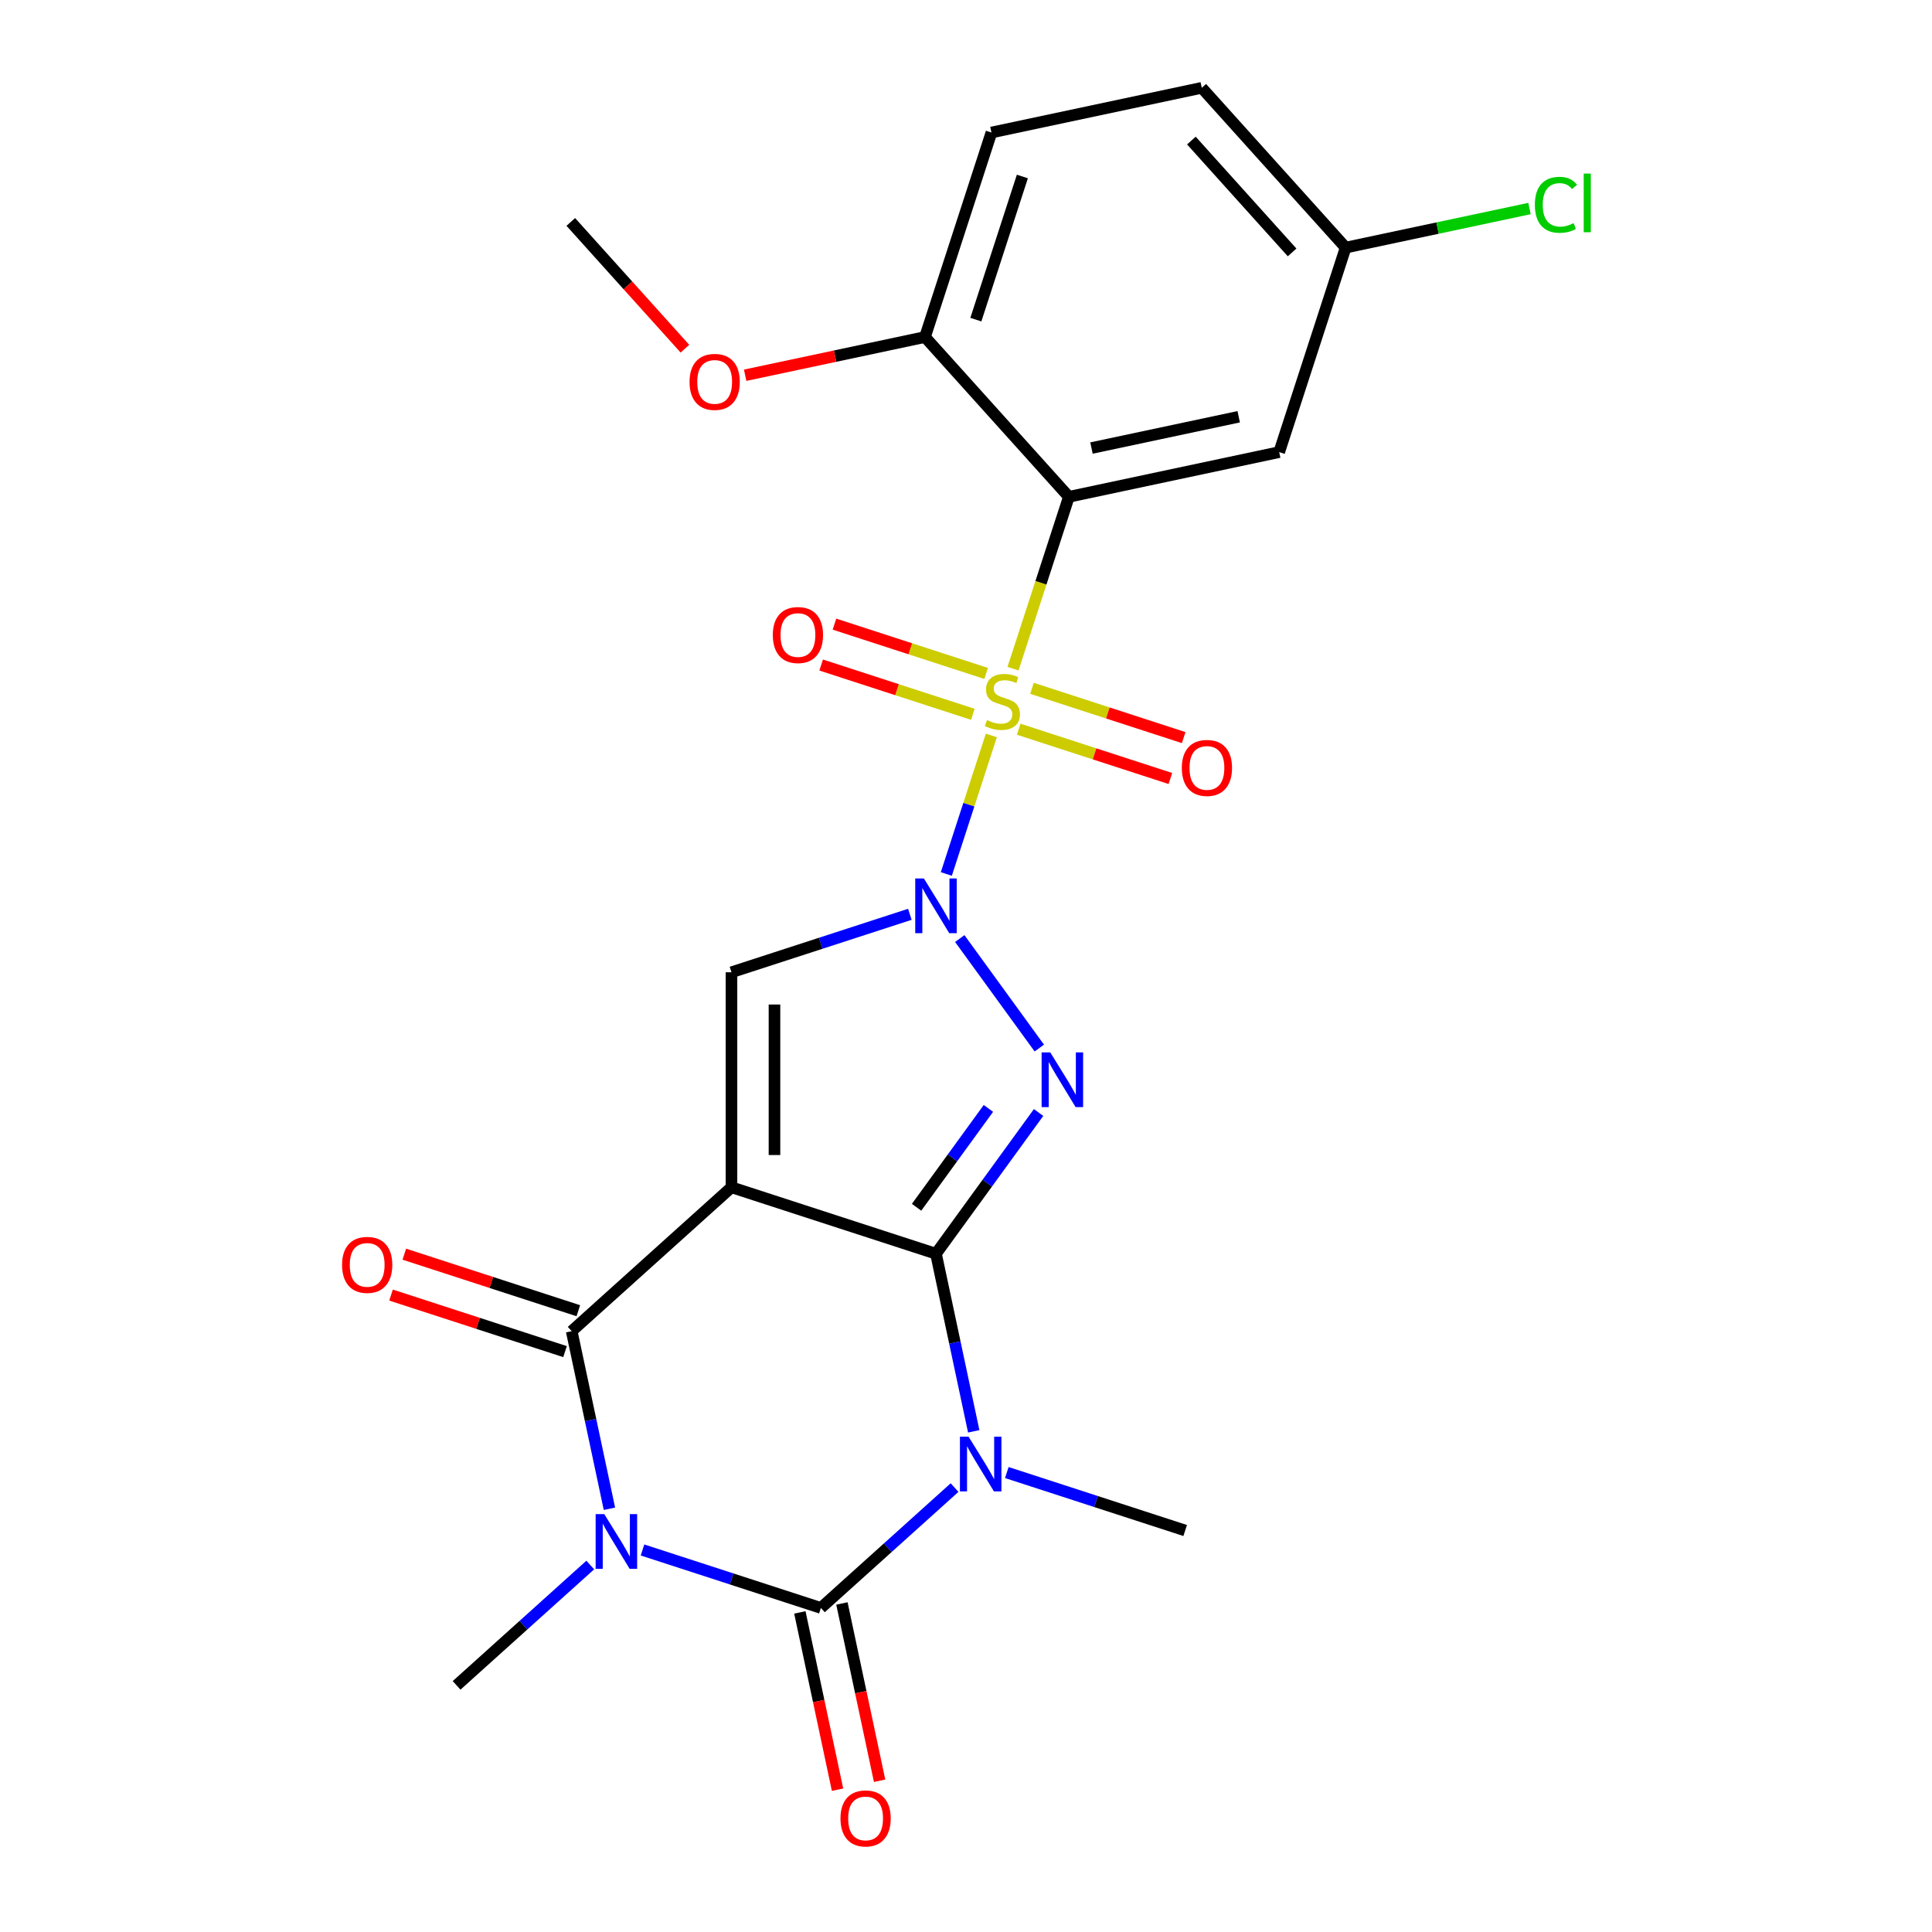 <?xml version='1.0' encoding='iso-8859-1'?>
<svg version='1.1' baseProfile='full'
              xmlns='http://www.w3.org/2000/svg'
                      xmlns:rdkit='http://www.rdkit.org/xml'
                      xmlns:xlink='http://www.w3.org/1999/xlink'
                  xml:space='preserve'
width='1000px' height='1000px' viewBox='0 0 1000 1000'>
<!-- END OF HEADER -->
<rect style='opacity:1.0;fill:#FFFFFF;stroke:none' width='1000' height='1000' x='0' y='0'> </rect>
<path class='bond-2' d='M 484.46,648.931 L 378.612,614.538' style='fill:none;fill-rule:evenodd;stroke:#000000;stroke-width:6px;stroke-linecap:butt;stroke-linejoin:miter;stroke-opacity:1' />
<path class='bond-3' d='M 484.46,648.931 L 494.23,694.891' style='fill:none;fill-rule:evenodd;stroke:#000000;stroke-width:6px;stroke-linecap:butt;stroke-linejoin:miter;stroke-opacity:1' />
<path class='bond-3' d='M 494.23,694.891 L 503.999,740.852' style='fill:none;fill-rule:evenodd;stroke:#0000FF;stroke-width:6px;stroke-linecap:butt;stroke-linejoin:miter;stroke-opacity:1' />
<path class='bond-4' d='M 484.46,648.931 L 511.015,612.382' style='fill:none;fill-rule:evenodd;stroke:#000000;stroke-width:6px;stroke-linecap:butt;stroke-linejoin:miter;stroke-opacity:1' />
<path class='bond-4' d='M 511.015,612.382 L 537.569,575.833' style='fill:none;fill-rule:evenodd;stroke:#0000FF;stroke-width:6px;stroke-linecap:butt;stroke-linejoin:miter;stroke-opacity:1' />
<path class='bond-4' d='M 474.419,624.882 L 493.007,599.298' style='fill:none;fill-rule:evenodd;stroke:#000000;stroke-width:6px;stroke-linecap:butt;stroke-linejoin:miter;stroke-opacity:1' />
<path class='bond-4' d='M 493.007,599.298 L 511.595,573.714' style='fill:none;fill-rule:evenodd;stroke:#0000FF;stroke-width:6px;stroke-linecap:butt;stroke-linejoin:miter;stroke-opacity:1' />
<path class='bond-0' d='M 513.114,380.663 L 501.464,416.518' style='fill:none;fill-rule:evenodd;stroke:#CCCC00;stroke-width:6px;stroke-linecap:butt;stroke-linejoin:miter;stroke-opacity:1' />
<path class='bond-0' d='M 501.464,416.518 L 489.815,452.372' style='fill:none;fill-rule:evenodd;stroke:#0000FF;stroke-width:6px;stroke-linecap:butt;stroke-linejoin:miter;stroke-opacity:1' />
<path class='bond-8' d='M 524.345,346.099 L 538.795,301.625' style='fill:none;fill-rule:evenodd;stroke:#CCCC00;stroke-width:6px;stroke-linecap:butt;stroke-linejoin:miter;stroke-opacity:1' />
<path class='bond-8' d='M 538.795,301.625 L 553.245,257.152' style='fill:none;fill-rule:evenodd;stroke:#000000;stroke-width:6px;stroke-linecap:butt;stroke-linejoin:miter;stroke-opacity:1' />
<path class='bond-11' d='M 510.43,348.562 L 471.172,335.806' style='fill:none;fill-rule:evenodd;stroke:#CCCC00;stroke-width:6px;stroke-linecap:butt;stroke-linejoin:miter;stroke-opacity:1' />
<path class='bond-11' d='M 471.172,335.806 L 431.914,323.05' style='fill:none;fill-rule:evenodd;stroke:#FF0000;stroke-width:6px;stroke-linecap:butt;stroke-linejoin:miter;stroke-opacity:1' />
<path class='bond-11' d='M 503.551,369.732 L 464.293,356.976' style='fill:none;fill-rule:evenodd;stroke:#CCCC00;stroke-width:6px;stroke-linecap:butt;stroke-linejoin:miter;stroke-opacity:1' />
<path class='bond-11' d='M 464.293,356.976 L 425.035,344.22' style='fill:none;fill-rule:evenodd;stroke:#FF0000;stroke-width:6px;stroke-linecap:butt;stroke-linejoin:miter;stroke-opacity:1' />
<path class='bond-12' d='M 527.276,377.44 L 566.534,390.196' style='fill:none;fill-rule:evenodd;stroke:#CCCC00;stroke-width:6px;stroke-linecap:butt;stroke-linejoin:miter;stroke-opacity:1' />
<path class='bond-12' d='M 566.534,390.196 L 605.792,402.952' style='fill:none;fill-rule:evenodd;stroke:#FF0000;stroke-width:6px;stroke-linecap:butt;stroke-linejoin:miter;stroke-opacity:1' />
<path class='bond-12' d='M 534.154,356.27 L 573.412,369.026' style='fill:none;fill-rule:evenodd;stroke:#CCCC00;stroke-width:6px;stroke-linecap:butt;stroke-linejoin:miter;stroke-opacity:1' />
<path class='bond-12' d='M 573.412,369.026 L 612.67,381.782' style='fill:none;fill-rule:evenodd;stroke:#FF0000;stroke-width:6px;stroke-linecap:butt;stroke-linejoin:miter;stroke-opacity:1' />
<path class='bond-1' d='M 496.77,485.792 L 537.95,542.471' style='fill:none;fill-rule:evenodd;stroke:#0000FF;stroke-width:6px;stroke-linecap:butt;stroke-linejoin:miter;stroke-opacity:1' />
<path class='bond-24' d='M 470.938,473.244 L 424.775,488.243' style='fill:none;fill-rule:evenodd;stroke:#0000FF;stroke-width:6px;stroke-linecap:butt;stroke-linejoin:miter;stroke-opacity:1' />
<path class='bond-24' d='M 424.775,488.243 L 378.612,503.242' style='fill:none;fill-rule:evenodd;stroke:#000000;stroke-width:6px;stroke-linecap:butt;stroke-linejoin:miter;stroke-opacity:1' />
<path class='bond-7' d='M 378.612,614.538 L 295.903,689.01' style='fill:none;fill-rule:evenodd;stroke:#000000;stroke-width:6px;stroke-linecap:butt;stroke-linejoin:miter;stroke-opacity:1' />
<path class='bond-9' d='M 378.612,614.538 L 378.612,503.242' style='fill:none;fill-rule:evenodd;stroke:#000000;stroke-width:6px;stroke-linecap:butt;stroke-linejoin:miter;stroke-opacity:1' />
<path class='bond-9' d='M 400.871,597.844 L 400.871,519.937' style='fill:none;fill-rule:evenodd;stroke:#000000;stroke-width:6px;stroke-linecap:butt;stroke-linejoin:miter;stroke-opacity:1' />
<path class='bond-6' d='M 494.078,769.97 L 459.484,801.118' style='fill:none;fill-rule:evenodd;stroke:#0000FF;stroke-width:6px;stroke-linecap:butt;stroke-linejoin:miter;stroke-opacity:1' />
<path class='bond-6' d='M 459.484,801.118 L 424.891,832.266' style='fill:none;fill-rule:evenodd;stroke:#000000;stroke-width:6px;stroke-linecap:butt;stroke-linejoin:miter;stroke-opacity:1' />
<path class='bond-16' d='M 521.123,762.188 L 567.286,777.188' style='fill:none;fill-rule:evenodd;stroke:#0000FF;stroke-width:6px;stroke-linecap:butt;stroke-linejoin:miter;stroke-opacity:1' />
<path class='bond-16' d='M 567.286,777.188 L 613.449,792.187' style='fill:none;fill-rule:evenodd;stroke:#000000;stroke-width:6px;stroke-linecap:butt;stroke-linejoin:miter;stroke-opacity:1' />
<path class='bond-5' d='M 332.565,802.268 L 378.728,817.267' style='fill:none;fill-rule:evenodd;stroke:#0000FF;stroke-width:6px;stroke-linecap:butt;stroke-linejoin:miter;stroke-opacity:1' />
<path class='bond-5' d='M 378.728,817.267 L 424.891,832.266' style='fill:none;fill-rule:evenodd;stroke:#000000;stroke-width:6px;stroke-linecap:butt;stroke-linejoin:miter;stroke-opacity:1' />
<path class='bond-17' d='M 305.52,810.049 L 270.927,841.197' style='fill:none;fill-rule:evenodd;stroke:#0000FF;stroke-width:6px;stroke-linecap:butt;stroke-linejoin:miter;stroke-opacity:1' />
<path class='bond-17' d='M 270.927,841.197 L 236.333,872.345' style='fill:none;fill-rule:evenodd;stroke:#000000;stroke-width:6px;stroke-linecap:butt;stroke-linejoin:miter;stroke-opacity:1' />
<path class='bond-25' d='M 315.441,780.931 L 305.672,734.971' style='fill:none;fill-rule:evenodd;stroke:#0000FF;stroke-width:6px;stroke-linecap:butt;stroke-linejoin:miter;stroke-opacity:1' />
<path class='bond-25' d='M 305.672,734.971 L 295.903,689.01' style='fill:none;fill-rule:evenodd;stroke:#000000;stroke-width:6px;stroke-linecap:butt;stroke-linejoin:miter;stroke-opacity:1' />
<path class='bond-14' d='M 414.005,834.58 L 423.757,880.461' style='fill:none;fill-rule:evenodd;stroke:#000000;stroke-width:6px;stroke-linecap:butt;stroke-linejoin:miter;stroke-opacity:1' />
<path class='bond-14' d='M 423.757,880.461 L 433.509,926.342' style='fill:none;fill-rule:evenodd;stroke:#FF0000;stroke-width:6px;stroke-linecap:butt;stroke-linejoin:miter;stroke-opacity:1' />
<path class='bond-14' d='M 435.778,829.952 L 445.53,875.833' style='fill:none;fill-rule:evenodd;stroke:#000000;stroke-width:6px;stroke-linecap:butt;stroke-linejoin:miter;stroke-opacity:1' />
<path class='bond-14' d='M 445.53,875.833 L 455.282,921.714' style='fill:none;fill-rule:evenodd;stroke:#FF0000;stroke-width:6px;stroke-linecap:butt;stroke-linejoin:miter;stroke-opacity:1' />
<path class='bond-15' d='M 299.342,678.425 L 254.309,663.793' style='fill:none;fill-rule:evenodd;stroke:#000000;stroke-width:6px;stroke-linecap:butt;stroke-linejoin:miter;stroke-opacity:1' />
<path class='bond-15' d='M 254.309,663.793 L 209.275,649.161' style='fill:none;fill-rule:evenodd;stroke:#FF0000;stroke-width:6px;stroke-linecap:butt;stroke-linejoin:miter;stroke-opacity:1' />
<path class='bond-15' d='M 292.463,699.595 L 247.43,684.963' style='fill:none;fill-rule:evenodd;stroke:#000000;stroke-width:6px;stroke-linecap:butt;stroke-linejoin:miter;stroke-opacity:1' />
<path class='bond-15' d='M 247.43,684.963 L 202.397,670.33' style='fill:none;fill-rule:evenodd;stroke:#FF0000;stroke-width:6px;stroke-linecap:butt;stroke-linejoin:miter;stroke-opacity:1' />
<path class='bond-10' d='M 553.245,257.152 L 662.109,234.012' style='fill:none;fill-rule:evenodd;stroke:#000000;stroke-width:6px;stroke-linecap:butt;stroke-linejoin:miter;stroke-opacity:1' />
<path class='bond-10' d='M 564.947,231.908 L 641.152,215.711' style='fill:none;fill-rule:evenodd;stroke:#000000;stroke-width:6px;stroke-linecap:butt;stroke-linejoin:miter;stroke-opacity:1' />
<path class='bond-13' d='M 553.245,257.152 L 478.774,174.443' style='fill:none;fill-rule:evenodd;stroke:#000000;stroke-width:6px;stroke-linecap:butt;stroke-linejoin:miter;stroke-opacity:1' />
<path class='bond-19' d='M 662.109,234.012 L 696.502,128.164' style='fill:none;fill-rule:evenodd;stroke:#000000;stroke-width:6px;stroke-linecap:butt;stroke-linejoin:miter;stroke-opacity:1' />
<path class='bond-18' d='M 478.774,174.443 L 513.166,68.594' style='fill:none;fill-rule:evenodd;stroke:#000000;stroke-width:6px;stroke-linecap:butt;stroke-linejoin:miter;stroke-opacity:1' />
<path class='bond-18' d='M 505.102,165.444 L 529.177,91.35' style='fill:none;fill-rule:evenodd;stroke:#000000;stroke-width:6px;stroke-linecap:butt;stroke-linejoin:miter;stroke-opacity:1' />
<path class='bond-22' d='M 478.774,174.443 L 432.233,184.336' style='fill:none;fill-rule:evenodd;stroke:#000000;stroke-width:6px;stroke-linecap:butt;stroke-linejoin:miter;stroke-opacity:1' />
<path class='bond-22' d='M 432.233,184.336 L 385.692,194.228' style='fill:none;fill-rule:evenodd;stroke:#FF0000;stroke-width:6px;stroke-linecap:butt;stroke-linejoin:miter;stroke-opacity:1' />
<path class='bond-20' d='M 513.166,68.594 L 622.03,45.455' style='fill:none;fill-rule:evenodd;stroke:#000000;stroke-width:6px;stroke-linecap:butt;stroke-linejoin:miter;stroke-opacity:1' />
<path class='bond-21' d='M 696.502,128.164 L 744.082,118.05' style='fill:none;fill-rule:evenodd;stroke:#000000;stroke-width:6px;stroke-linecap:butt;stroke-linejoin:miter;stroke-opacity:1' />
<path class='bond-21' d='M 744.082,118.05 L 791.663,107.936' style='fill:none;fill-rule:evenodd;stroke:#00CC00;stroke-width:6px;stroke-linecap:butt;stroke-linejoin:miter;stroke-opacity:1' />
<path class='bond-26' d='M 696.502,128.164 L 622.03,45.455' style='fill:none;fill-rule:evenodd;stroke:#000000;stroke-width:6px;stroke-linecap:butt;stroke-linejoin:miter;stroke-opacity:1' />
<path class='bond-26' d='M 668.789,130.652 L 616.659,72.755' style='fill:none;fill-rule:evenodd;stroke:#000000;stroke-width:6px;stroke-linecap:butt;stroke-linejoin:miter;stroke-opacity:1' />
<path class='bond-23' d='M 354.511,180.48 L 324.974,147.677' style='fill:none;fill-rule:evenodd;stroke:#FF0000;stroke-width:6px;stroke-linecap:butt;stroke-linejoin:miter;stroke-opacity:1' />
<path class='bond-23' d='M 324.974,147.677 L 295.438,114.874' style='fill:none;fill-rule:evenodd;stroke:#000000;stroke-width:6px;stroke-linecap:butt;stroke-linejoin:miter;stroke-opacity:1' />
<path  class='atom-1' d='M 510.853 372.721
Q 511.173 372.841, 512.493 373.401
Q 513.813 373.961, 515.253 374.321
Q 516.733 374.641, 518.173 374.641
Q 520.853 374.641, 522.413 373.361
Q 523.973 372.041, 523.973 369.761
Q 523.973 368.201, 523.173 367.241
Q 522.413 366.281, 521.213 365.761
Q 520.013 365.241, 518.013 364.641
Q 515.493 363.881, 513.973 363.161
Q 512.493 362.441, 511.413 360.921
Q 510.373 359.401, 510.373 356.841
Q 510.373 353.281, 512.773 351.081
Q 515.213 348.881, 520.013 348.881
Q 523.293 348.881, 527.013 350.441
L 526.093 353.521
Q 522.693 352.121, 520.133 352.121
Q 517.373 352.121, 515.853 353.281
Q 514.333 354.401, 514.373 356.361
Q 514.373 357.881, 515.133 358.801
Q 515.933 359.721, 517.053 360.241
Q 518.213 360.761, 520.133 361.361
Q 522.693 362.161, 524.213 362.961
Q 525.733 363.761, 526.813 365.401
Q 527.933 367.001, 527.933 369.761
Q 527.933 373.681, 525.293 375.801
Q 522.693 377.881, 518.333 377.881
Q 515.813 377.881, 513.893 377.321
Q 512.013 376.801, 509.773 375.881
L 510.853 372.721
' fill='#CCCC00'/>
<path  class='atom-2' d='M 478.2 454.69
L 487.48 469.69
Q 488.4 471.17, 489.88 473.85
Q 491.36 476.53, 491.44 476.69
L 491.44 454.69
L 495.2 454.69
L 495.2 483.01
L 491.32 483.01
L 481.36 466.61
Q 480.2 464.69, 478.96 462.49
Q 477.76 460.29, 477.4 459.61
L 477.4 483.01
L 473.72 483.01
L 473.72 454.69
L 478.2 454.69
' fill='#0000FF'/>
<path  class='atom-4' d='M 501.34 743.635
L 510.62 758.635
Q 511.54 760.115, 513.02 762.795
Q 514.5 765.475, 514.58 765.635
L 514.58 743.635
L 518.34 743.635
L 518.34 771.955
L 514.46 771.955
L 504.5 755.555
Q 503.34 753.635, 502.1 751.435
Q 500.9 749.235, 500.54 748.555
L 500.54 771.955
L 496.86 771.955
L 496.86 743.635
L 501.34 743.635
' fill='#0000FF'/>
<path  class='atom-5' d='M 543.619 544.73
L 552.899 559.73
Q 553.819 561.21, 555.299 563.89
Q 556.779 566.57, 556.859 566.73
L 556.859 544.73
L 560.619 544.73
L 560.619 573.05
L 556.739 573.05
L 546.779 556.65
Q 545.619 554.73, 544.379 552.53
Q 543.179 550.33, 542.819 549.65
L 542.819 573.05
L 539.139 573.05
L 539.139 544.73
L 543.619 544.73
' fill='#0000FF'/>
<path  class='atom-6' d='M 312.782 783.714
L 322.062 798.714
Q 322.982 800.194, 324.462 802.874
Q 325.942 805.554, 326.022 805.714
L 326.022 783.714
L 329.782 783.714
L 329.782 812.034
L 325.902 812.034
L 315.942 795.634
Q 314.782 793.714, 313.542 791.514
Q 312.342 789.314, 311.982 788.634
L 311.982 812.034
L 308.302 812.034
L 308.302 783.714
L 312.782 783.714
' fill='#0000FF'/>
<path  class='atom-12' d='M 400.004 328.689
Q 400.004 321.889, 403.364 318.089
Q 406.724 314.289, 413.004 314.289
Q 419.284 314.289, 422.644 318.089
Q 426.004 321.889, 426.004 328.689
Q 426.004 335.569, 422.604 339.489
Q 419.204 343.369, 413.004 343.369
Q 406.764 343.369, 403.364 339.489
Q 400.004 335.609, 400.004 328.689
M 413.004 340.169
Q 417.324 340.169, 419.644 337.289
Q 422.004 334.369, 422.004 328.689
Q 422.004 323.129, 419.644 320.329
Q 417.324 317.489, 413.004 317.489
Q 408.684 317.489, 406.324 320.289
Q 404.004 323.089, 404.004 328.689
Q 404.004 334.409, 406.324 337.289
Q 408.684 340.169, 413.004 340.169
' fill='#FF0000'/>
<path  class='atom-13' d='M 611.702 397.473
Q 611.702 390.673, 615.062 386.873
Q 618.422 383.073, 624.702 383.073
Q 630.982 383.073, 634.342 386.873
Q 637.702 390.673, 637.702 397.473
Q 637.702 404.353, 634.302 408.273
Q 630.902 412.153, 624.702 412.153
Q 618.462 412.153, 615.062 408.273
Q 611.702 404.393, 611.702 397.473
M 624.702 408.953
Q 629.022 408.953, 631.342 406.073
Q 633.702 403.153, 633.702 397.473
Q 633.702 391.913, 631.342 389.113
Q 629.022 386.273, 624.702 386.273
Q 620.382 386.273, 618.022 389.073
Q 615.702 391.873, 615.702 397.473
Q 615.702 403.193, 618.022 406.073
Q 620.382 408.953, 624.702 408.953
' fill='#FF0000'/>
<path  class='atom-15' d='M 435.031 941.21
Q 435.031 934.41, 438.391 930.61
Q 441.751 926.81, 448.031 926.81
Q 454.311 926.81, 457.671 930.61
Q 461.031 934.41, 461.031 941.21
Q 461.031 948.09, 457.631 952.01
Q 454.231 955.89, 448.031 955.89
Q 441.791 955.89, 438.391 952.01
Q 435.031 948.13, 435.031 941.21
M 448.031 952.69
Q 452.351 952.69, 454.671 949.81
Q 457.031 946.89, 457.031 941.21
Q 457.031 935.65, 454.671 932.85
Q 452.351 930.01, 448.031 930.01
Q 443.711 930.01, 441.351 932.81
Q 439.031 935.61, 439.031 941.21
Q 439.031 946.93, 441.351 949.81
Q 443.711 952.69, 448.031 952.69
' fill='#FF0000'/>
<path  class='atom-16' d='M 177.054 654.697
Q 177.054 647.897, 180.414 644.097
Q 183.774 640.297, 190.054 640.297
Q 196.334 640.297, 199.694 644.097
Q 203.054 647.897, 203.054 654.697
Q 203.054 661.577, 199.654 665.497
Q 196.254 669.377, 190.054 669.377
Q 183.814 669.377, 180.414 665.497
Q 177.054 661.617, 177.054 654.697
M 190.054 666.177
Q 194.374 666.177, 196.694 663.297
Q 199.054 660.377, 199.054 654.697
Q 199.054 649.137, 196.694 646.337
Q 194.374 643.497, 190.054 643.497
Q 185.734 643.497, 183.374 646.297
Q 181.054 649.097, 181.054 654.697
Q 181.054 660.417, 183.374 663.297
Q 185.734 666.177, 190.054 666.177
' fill='#FF0000'/>
<path  class='atom-22' d='M 794.445 106.004
Q 794.445 98.964, 797.725 95.284
Q 801.045 91.564, 807.325 91.564
Q 813.165 91.564, 816.285 95.684
L 813.645 97.844
Q 811.365 94.844, 807.325 94.844
Q 803.045 94.844, 800.765 97.724
Q 798.525 100.564, 798.525 106.004
Q 798.525 111.604, 800.845 114.484
Q 803.205 117.364, 807.765 117.364
Q 810.885 117.364, 814.525 115.484
L 815.645 118.484
Q 814.165 119.444, 811.925 120.004
Q 809.685 120.564, 807.205 120.564
Q 801.045 120.564, 797.725 116.804
Q 794.445 113.044, 794.445 106.004
' fill='#00CC00'/>
<path  class='atom-22' d='M 819.725 89.844
L 823.405 89.844
L 823.405 120.204
L 819.725 120.204
L 819.725 89.844
' fill='#00CC00'/>
<path  class='atom-23' d='M 356.91 197.663
Q 356.91 190.863, 360.27 187.063
Q 363.63 183.263, 369.91 183.263
Q 376.19 183.263, 379.55 187.063
Q 382.91 190.863, 382.91 197.663
Q 382.91 204.543, 379.51 208.463
Q 376.11 212.343, 369.91 212.343
Q 363.67 212.343, 360.27 208.463
Q 356.91 204.583, 356.91 197.663
M 369.91 209.143
Q 374.23 209.143, 376.55 206.263
Q 378.91 203.343, 378.91 197.663
Q 378.91 192.103, 376.55 189.303
Q 374.23 186.463, 369.91 186.463
Q 365.59 186.463, 363.23 189.263
Q 360.91 192.063, 360.91 197.663
Q 360.91 203.383, 363.23 206.263
Q 365.59 209.143, 369.91 209.143
' fill='#FF0000'/>
</svg>
